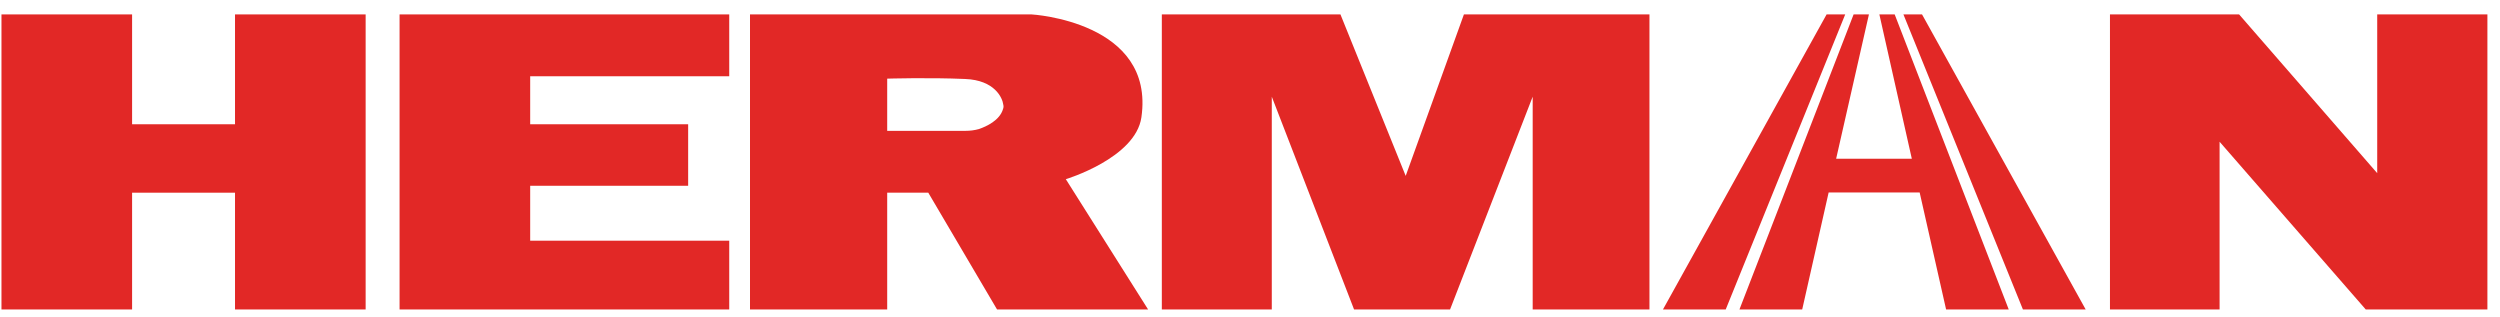 <?xml version="1.0" encoding="UTF-8"?>
<!DOCTYPE svg PUBLIC "-//W3C//DTD SVG 1.1//EN" "http://www.w3.org/Graphics/SVG/1.1/DTD/svg11.dtd">
<svg version="1.2" width="220.3mm" height="27.9mm" viewBox="0 0 22030 2790" preserveAspectRatio="xMidYMid" fill-rule="evenodd" stroke-width="28.222" stroke-linejoin="round" xmlns="http://www.w3.org/2000/svg" xmlns:ooo="http://xml.openoffice.org/svg/export" xmlns:xlink="http://www.w3.org/1999/xlink" xmlns:presentation="http://sun.com/xmlns/staroffice/presentation" xmlns:smil="http://www.w3.org/2001/SMIL20/" xmlns:anim="urn:oasis:names:tc:opendocument:xmlns:animation:1.0" xmlns:svg="urn:oasis:names:tc:opendocument:xmlns:svg-compatible:1.0" xml:space="preserve">
 <defs class="ClipPathGroup">
  <clipPath id="presentation_clip_path" clipPathUnits="userSpaceOnUse">
   <rect x="0" y="0" width="22030" height="2790"/>
  </clipPath>
  <clipPath id="presentation_clip_path_shrink" clipPathUnits="userSpaceOnUse">
   <rect x="22" y="2" width="21986" height="2785"/>
  </clipPath>
 </defs>
 <defs class="TextShapeIndex">
  <g ooo:slide="id1" ooo:id-list="id3"/>
 </defs>
 <defs class="EmbeddedBulletChars">
  <g id="bullet-char-template-57356" transform="scale(0,-0)">
   <path d="M 580,1141 L 1163,571 580,0 -4,571 580,1141 Z"/>
  </g>
  <g id="bullet-char-template-57354" transform="scale(0,-0)">
   <path d="M 8,1128 L 1137,1128 1137,0 8,0 8,1128 Z"/>
  </g>
  <g id="bullet-char-template-10146" transform="scale(0,-0)">
   <path d="M 174,0 L 602,739 174,1481 1456,739 174,0 Z M 1358,739 L 309,1346 659,739 1358,739 Z"/>
  </g>
  <g id="bullet-char-template-10132" transform="scale(0,-0)">
   <path d="M 2015,739 L 1276,0 717,0 1260,543 174,543 174,936 1260,936 717,1481 1274,1481 2015,739 Z"/>
  </g>
  <g id="bullet-char-template-10007" transform="scale(0,-0)">
   <path d="M 0,-2 C -7,14 -16,27 -25,37 L 356,567 C 262,823 215,952 215,954 215,979 228,992 255,992 264,992 276,990 289,987 310,991 331,999 354,1012 L 381,999 492,748 772,1049 836,1024 860,1049 C 881,1039 901,1025 922,1006 886,937 835,863 770,784 769,783 710,716 594,584 L 774,223 C 774,196 753,168 711,139 L 727,119 C 717,90 699,76 672,76 641,76 570,178 457,381 L 164,-76 C 142,-110 111,-127 72,-127 30,-127 9,-110 8,-76 1,-67 -2,-52 -2,-32 -2,-23 -1,-13 0,-2 Z"/>
  </g>
  <g id="bullet-char-template-10004" transform="scale(0,-0)">
   <path d="M 285,-33 C 182,-33 111,30 74,156 52,228 41,333 41,471 41,549 55,616 82,672 116,743 169,778 240,778 293,778 328,747 346,684 L 369,508 C 377,444 397,411 428,410 L 1163,1116 C 1174,1127 1196,1133 1229,1133 1271,1133 1292,1118 1292,1087 L 1292,965 C 1292,929 1282,901 1262,881 L 442,47 C 390,-6 338,-33 285,-33 Z"/>
  </g>
  <g id="bullet-char-template-9679" transform="scale(0,-0)">
   <path d="M 813,0 C 632,0 489,54 383,161 276,268 223,411 223,592 223,773 276,916 383,1023 489,1130 632,1184 813,1184 992,1184 1136,1130 1245,1023 1353,916 1407,772 1407,592 1407,412 1353,268 1245,161 1136,54 992,0 813,0 Z"/>
  </g>
  <g id="bullet-char-template-8226" transform="scale(0,-0)">
   <path d="M 346,457 C 273,457 209,483 155,535 101,586 74,649 74,723 74,796 101,859 155,911 209,963 273,989 346,989 419,989 480,963 531,910 582,859 608,796 608,723 608,648 583,586 532,535 482,483 420,457 346,457 Z"/>
  </g>
  <g id="bullet-char-template-8211" transform="scale(0,-0)">
   <path d="M -4,459 L 1135,459 1135,606 -4,606 -4,459 Z"/>
  </g>
  <g id="bullet-char-template-61548" transform="scale(0,-0)">
   <path d="M 173,740 C 173,903 231,1043 346,1159 462,1274 601,1332 765,1332 928,1332 1067,1274 1183,1159 1299,1043 1357,903 1357,740 1357,577 1299,437 1183,322 1067,206 928,148 765,148 601,148 462,206 346,322 231,437 173,577 173,740 Z"/>
  </g>
 </defs>
 <g>
  <g id="id2" class="Master_Slide">
   <g id="bg-id2" class="Background"/>
   <g id="bo-id2" class="BackgroundObjects"/>
  </g>
 </g>
 <g class="SlideGroup">
  <g>
   <g id="container-id1">
    <g id="id1" class="Slide" clip-path="url(#presentation_clip_path)">
     <g class="Page">
      <g class="Graphic">
       <g id="id3">
        <rect class="BoundingBox" stroke="none" fill="none" x="0" y="0" width="22029" height="2789"/>
        <defs>
         <clipPath id="clip_path_1" clipPathUnits="userSpaceOnUse">
          <path d="M 0,0 L 22028,0 22028,2788 0,2788 0,0 Z "/>
         </clipPath>
        </defs>
        <g clip-path="url(#clip_path_1)">
         <path fill="rgb(226,40,38)" stroke="none" d="M 13,127 L 13,2727 1164,2727 1164,1698 2071,1698 2071,2727 3222,2727 3222,127 2071,127 2071,1095 1164,1095 1164,127 13,127 13,127 Z "/>
         <path fill="rgb(226,40,38)" stroke="none" d="M 3521,127 L 3521,2727 6426,2727 6426,2121 4672,2121 4672,1637 6064,1637 6064,1095 4672,1095 4672,672 6426,672 6426,127 3521,127 3521,127 Z "/>
         <path fill="rgb(226,40,38)" stroke="none" d="M 10238,127 L 10238,2727 11207,2727 11207,852 11932,2727 12778,2727 13506,852 13506,2727 14535,2727 14535,127 12900,127 12387,1550 11812,127 10238,127 10238,127 Z "/>
         <path fill="rgb(226,40,38)" stroke="none" d="M 14654,2727 L 16096,127 16260,127 15207,2727 14654,2727 14654,2727 Z "/>
         <path fill="rgb(226,40,38)" stroke="none" d="M 17149,2727 L 17701,2727 16696,127 16561,127 16847,1399 16180,1399 16469,127 16334,127 15328,2727 15881,2727 16114,1696 16916,1696 17149,2727 17149,2727 Z "/>
         <path fill="rgb(226,40,38)" stroke="none" d="M 18379,2727 L 16937,127 16773,127 17826,2727 18379,2727 18379,2727 Z "/>
         <path fill="rgb(226,40,38)" stroke="none" d="M 18593,127 L 18593,2727 19559,2727 19559,1249 20847,2727 21919,2727 21919,127 20948,127 20948,1526 19731,127 18593,127 18593,127 Z "/>
         <path fill="rgb(226,40,38)" stroke="none" d="M 9392,1579 C 9392,1579 10006,1394 10058,1034 10180,188 9090,127 9090,127 L 6609,127 6609,2727 7818,2727 7818,1698 8180,1698 8786,2727 10117,2727 9392,1579 9392,1579 Z M 8839,960 C 8810,1061 8693,1114 8627,1137 8588,1148 8548,1153 8508,1153 L 7818,1153 7818,693 C 7818,693 8185,682 8505,696 8765,706 8834,862 8841,923 8844,934 8844,947 8839,960 L 8839,960 Z "/>
        </g>
       </g>
      </g>
     </g>
    </g>
   </g>
  </g>
 </g>
</svg>